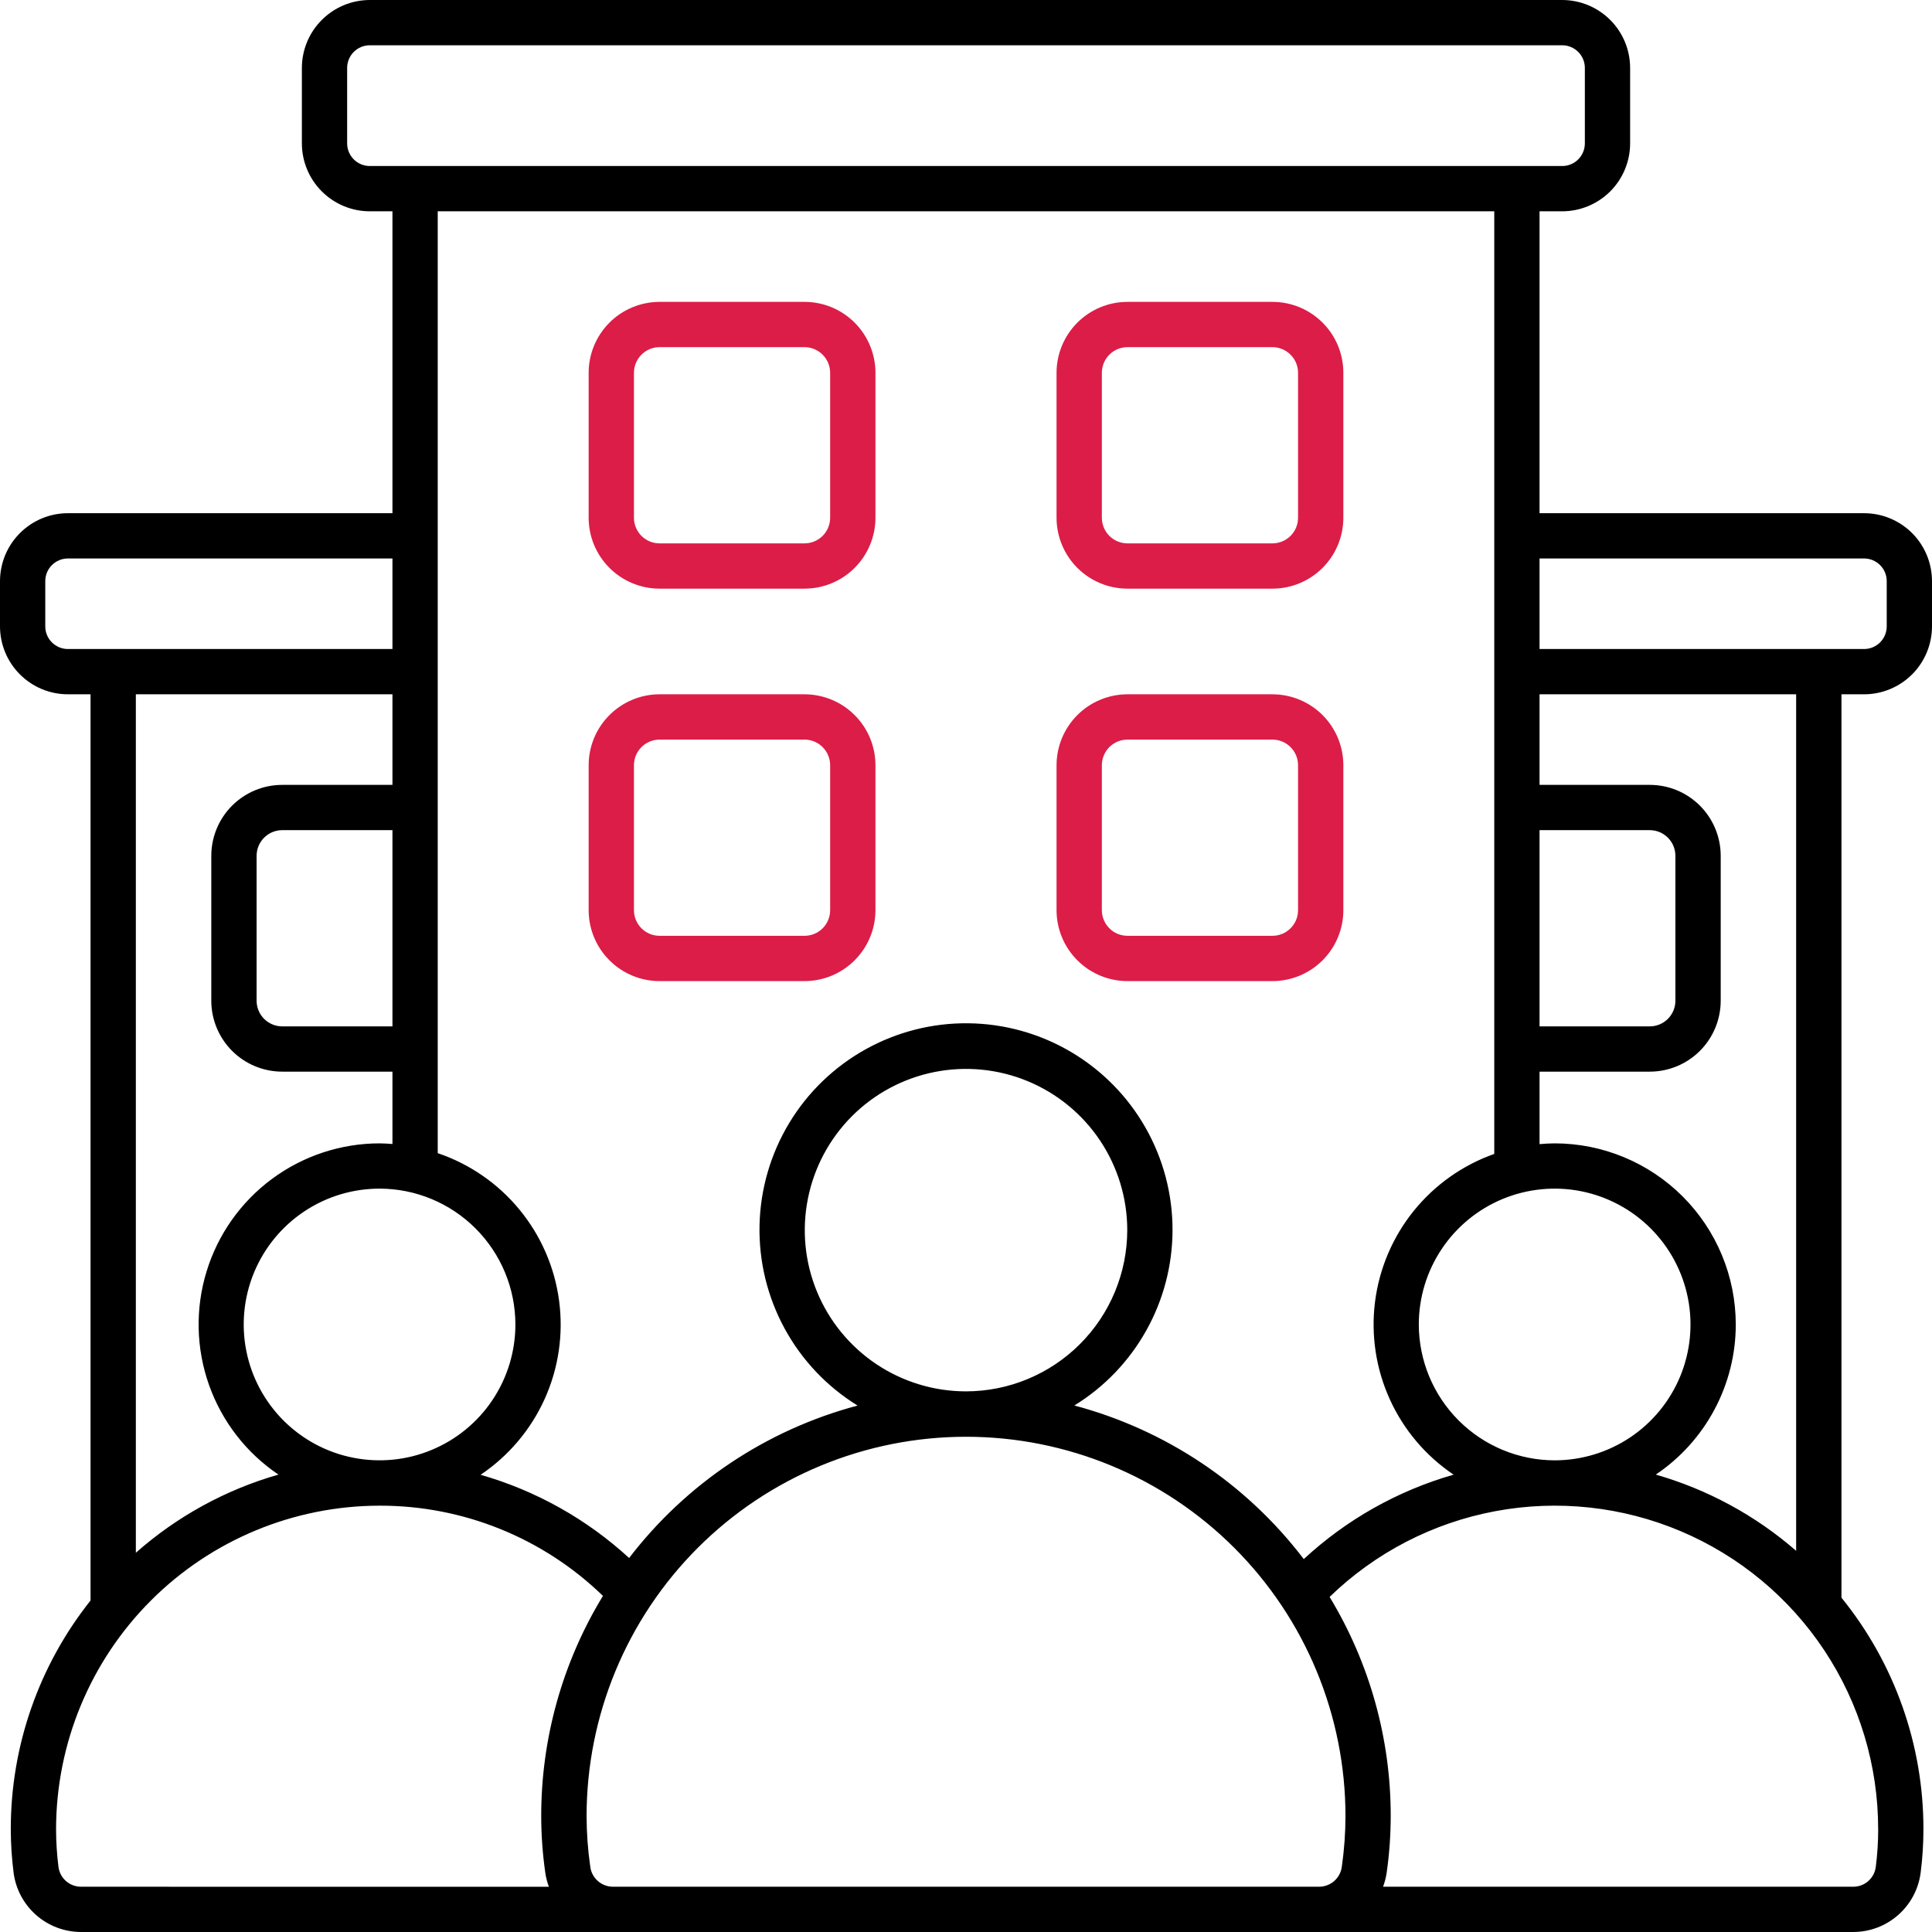 <?xml version="1.0" encoding="UTF-8"?> <svg xmlns="http://www.w3.org/2000/svg" width="60" height="60" viewBox="0 0 60 60" fill="none"><g clip-path="url(#clip0_1_27056)"><path d="M24.984 9.375H20.484C20.195 9.375 19.909 9.432 19.641 9.543C19.374 9.653 19.131 9.816 18.927 10.02C18.722 10.225 18.56 10.468 18.449 10.735C18.338 11.002 18.281 11.289 18.281 11.578V16.078C18.281 16.367 18.338 16.654 18.449 16.921C18.56 17.189 18.722 17.431 18.927 17.636C19.131 17.84 19.374 18.003 19.641 18.113C19.909 18.224 20.195 18.281 20.484 18.281H24.984C25.569 18.281 26.129 18.049 26.542 17.636C26.955 17.223 27.188 16.662 27.188 16.078V11.578C27.188 10.994 26.955 10.433 26.542 10.02C26.129 9.607 25.569 9.375 24.984 9.375ZM25.781 16.078C25.781 16.29 25.697 16.492 25.548 16.642C25.398 16.791 25.196 16.875 24.984 16.875H20.484C20.273 16.875 20.07 16.791 19.921 16.642C19.771 16.492 19.688 16.29 19.688 16.078V11.578C19.688 11.367 19.771 11.164 19.921 11.015C20.07 10.865 20.273 10.781 20.484 10.781H24.984C25.196 10.781 25.398 10.865 25.548 11.015C25.697 11.164 25.781 11.367 25.781 11.578V16.078Z" fill="#DC1D47"></path><path d="M24.984 21.562H20.484C20.195 21.562 19.909 21.619 19.641 21.73C19.374 21.841 19.131 22.003 18.927 22.208C18.722 22.412 18.56 22.655 18.449 22.922C18.338 23.19 18.281 23.476 18.281 23.766V28.266C18.281 28.555 18.338 28.841 18.449 29.109C18.56 29.376 18.722 29.619 18.927 29.823C19.131 30.028 19.374 30.19 19.641 30.301C19.909 30.412 20.195 30.469 20.484 30.469H24.984C25.569 30.469 26.129 30.237 26.542 29.823C26.955 29.41 27.188 28.85 27.188 28.266V23.766C27.188 23.476 27.131 23.19 27.02 22.922C26.909 22.655 26.747 22.412 26.542 22.208C26.338 22.003 26.095 21.841 25.828 21.73C25.56 21.619 25.274 21.562 24.984 21.562ZM25.781 28.266C25.781 28.477 25.697 28.68 25.548 28.829C25.398 28.979 25.196 29.062 24.984 29.062H20.484C20.273 29.062 20.07 28.979 19.921 28.829C19.771 28.68 19.688 28.477 19.688 28.266V23.766C19.688 23.554 19.771 23.352 19.921 23.202C20.07 23.053 20.273 22.969 20.484 22.969H24.984C25.196 22.969 25.398 23.053 25.548 23.202C25.697 23.352 25.781 23.554 25.781 23.766V28.266Z" fill="#DC1D47"></path><path d="M35.016 18.281H39.516C40.1 18.281 40.66 18.049 41.074 17.636C41.487 17.223 41.719 16.662 41.719 16.078V11.578C41.719 10.994 41.487 10.433 41.074 10.02C40.66 9.607 40.1 9.375 39.516 9.375H35.016C34.431 9.375 33.871 9.607 33.458 10.02C33.045 10.433 32.812 10.994 32.812 11.578V16.078C32.812 16.662 33.045 17.223 33.458 17.636C33.871 18.049 34.431 18.281 35.016 18.281ZM34.219 11.578C34.219 11.367 34.303 11.164 34.452 11.015C34.602 10.865 34.804 10.781 35.016 10.781H39.516C39.62 10.781 39.724 10.802 39.821 10.842C39.917 10.882 40.005 10.941 40.079 11.015C40.153 11.089 40.212 11.177 40.252 11.273C40.292 11.37 40.312 11.473 40.312 11.578V16.078C40.312 16.183 40.292 16.286 40.252 16.383C40.212 16.48 40.153 16.568 40.079 16.642C40.005 16.716 39.917 16.774 39.821 16.814C39.724 16.854 39.62 16.875 39.516 16.875H35.016C34.804 16.875 34.602 16.791 34.452 16.642C34.303 16.492 34.219 16.29 34.219 16.078V11.578Z" fill="#DC1D47"></path><path d="M41.719 28.266V23.766C41.719 23.476 41.662 23.19 41.551 22.922C41.44 22.655 41.278 22.412 41.074 22.208C40.869 22.003 40.626 21.841 40.359 21.73C40.091 21.619 39.805 21.562 39.516 21.562H35.016C34.726 21.562 34.44 21.619 34.172 21.73C33.905 21.841 33.662 22.003 33.458 22.208C33.253 22.412 33.091 22.655 32.98 22.922C32.87 23.19 32.812 23.476 32.812 23.766V28.266C32.812 28.85 33.045 29.41 33.458 29.823C33.871 30.237 34.431 30.469 35.016 30.469H39.516C40.1 30.469 40.66 30.237 41.074 29.823C41.487 29.41 41.719 28.85 41.719 28.266ZM34.219 28.266V23.766C34.219 23.554 34.303 23.352 34.452 23.202C34.602 23.053 34.804 22.969 35.016 22.969H39.516C39.62 22.969 39.724 22.989 39.821 23.029C39.917 23.07 40.005 23.128 40.079 23.202C40.153 23.276 40.212 23.364 40.252 23.461C40.292 23.557 40.312 23.661 40.312 23.766V28.266C40.312 28.37 40.292 28.474 40.252 28.571C40.212 28.667 40.153 28.755 40.079 28.829C40.005 28.903 39.917 28.962 39.821 29.002C39.724 29.042 39.62 29.062 39.516 29.062H35.016C34.804 29.062 34.602 28.979 34.452 28.829C34.303 28.68 34.219 28.477 34.219 28.266Z" fill="#DC1D47"></path><path d="M57.891 15.938H47.812V6.562H48.516C49.075 6.562 49.611 6.339 50.007 5.944C50.402 5.549 50.624 5.012 50.625 4.453V2.109C50.624 1.55 50.402 1.014 50.007 0.619C49.611 0.223 49.075 0.001 48.516 0L11.484 0C10.925 0.001 10.389 0.223 9.994 0.619C9.598 1.014 9.376 1.55 9.375 2.109V4.453C9.376 5.012 9.598 5.549 9.994 5.944C10.389 6.339 10.925 6.562 11.484 6.562H12.188V15.938H2.109C1.55 15.938 1.014 16.161 0.619 16.556C0.223 16.951 0.001 17.488 0 18.047L0 19.453C0.001 20.012 0.223 20.549 0.619 20.944C1.014 21.339 1.55 21.562 2.109 21.562H2.812V49.705C1.207 51.723 0.333 54.227 0.335 56.806C0.336 57.258 0.365 57.708 0.422 58.156C0.487 58.665 0.736 59.133 1.122 59.473C1.507 59.812 2.003 59.999 2.517 60H57.552C58.066 60 58.562 59.813 58.948 59.473C59.334 59.134 59.583 58.666 59.648 58.156C59.705 57.708 59.734 57.258 59.734 56.806C59.736 54.189 58.837 51.65 57.188 49.617V21.562H57.891C58.45 21.562 58.986 21.339 59.382 20.944C59.777 20.549 59.999 20.012 60 19.453V18.047C59.999 17.488 59.777 16.951 59.382 16.556C58.986 16.161 58.45 15.938 57.891 15.938ZM11.484 5.156C11.298 5.156 11.119 5.082 10.987 4.95C10.855 4.818 10.781 4.64 10.781 4.453V2.109C10.781 1.923 10.855 1.744 10.987 1.612C11.119 1.48 11.298 1.406 11.484 1.406H48.516C48.702 1.406 48.881 1.48 49.013 1.612C49.145 1.744 49.219 1.923 49.219 2.109V4.453C49.219 4.64 49.145 4.818 49.013 4.95C48.881 5.082 48.702 5.156 48.516 5.156H11.484ZM36.414 38.203C36.416 37.085 36.125 35.985 35.571 35.014C35.017 34.042 34.218 33.233 33.254 32.665C32.291 32.098 31.195 31.792 30.077 31.779C28.959 31.765 27.856 32.045 26.879 32.589C25.902 33.133 25.084 33.923 24.507 34.881C23.93 35.839 23.613 36.931 23.588 38.049C23.563 39.167 23.831 40.273 24.365 41.255C24.899 42.238 25.681 43.064 26.633 43.651C23.81 44.402 21.315 46.067 19.538 48.385C18.222 47.177 16.642 46.292 14.925 45.801C15.795 45.216 16.485 44.4 16.916 43.445C17.347 42.489 17.502 41.432 17.363 40.393C17.225 39.354 16.798 38.374 16.132 37.565C15.466 36.755 14.587 36.148 13.594 35.812V6.562H46.406V35.836C45.424 36.183 44.558 36.796 43.904 37.606C43.25 38.417 42.834 39.394 42.703 40.427C42.572 41.46 42.731 42.51 43.162 43.458C43.593 44.406 44.279 45.216 45.143 45.797C43.408 46.294 41.814 47.192 40.49 48.419C38.711 46.082 36.204 44.404 33.365 43.649C34.295 43.077 35.064 42.276 35.597 41.322C36.131 40.369 36.412 39.295 36.414 38.203ZM30 43.21C29.01 43.21 28.042 42.916 27.218 42.366C26.395 41.816 25.753 41.034 25.374 40.119C24.995 39.204 24.896 38.197 25.09 37.226C25.283 36.255 25.76 35.363 26.46 34.662C27.16 33.962 28.052 33.485 29.024 33.292C29.995 33.099 31.002 33.198 31.917 33.577C32.832 33.956 33.614 34.598 34.164 35.421C34.714 36.245 35.008 37.213 35.008 38.203C35.006 39.531 34.478 40.803 33.539 41.742C32.6 42.681 31.328 43.209 30 43.21ZM44.062 41.133C44.062 40.298 44.31 39.483 44.773 38.789C45.237 38.095 45.896 37.554 46.667 37.235C47.438 36.916 48.286 36.832 49.104 36.995C49.923 37.158 50.674 37.56 51.264 38.15C51.854 38.74 52.256 39.491 52.419 40.31C52.582 41.128 52.498 41.976 52.179 42.747C51.86 43.518 51.319 44.177 50.625 44.641C49.931 45.104 49.116 45.352 48.281 45.352C47.163 45.35 46.09 44.905 45.3 44.114C44.509 43.324 44.064 42.251 44.062 41.133ZM53.906 41.133C53.905 39.642 53.312 38.212 52.257 37.157C51.202 36.103 49.773 35.509 48.281 35.508C48.123 35.508 47.968 35.519 47.812 35.532V33.281H51.234C51.819 33.281 52.379 33.049 52.792 32.636C53.205 32.223 53.438 31.662 53.438 31.078V26.578C53.438 25.994 53.205 25.433 52.792 25.02C52.379 24.607 51.819 24.375 51.234 24.375H47.812V21.562H55.781V48.162C54.519 47.064 53.031 46.256 51.422 45.795C52.186 45.281 52.812 44.587 53.245 43.774C53.679 42.961 53.906 42.054 53.906 41.133ZM47.812 31.875V25.781H51.234C51.446 25.781 51.648 25.865 51.798 26.015C51.947 26.164 52.031 26.367 52.031 26.578V31.078C52.031 31.29 51.947 31.492 51.798 31.642C51.648 31.791 51.446 31.875 51.234 31.875H47.812ZM16.006 41.133C16.006 41.967 15.759 42.783 15.295 43.477C14.832 44.17 14.173 44.711 13.402 45.03C12.631 45.35 11.783 45.433 10.965 45.27C10.146 45.108 9.395 44.706 8.805 44.116C8.215 43.526 7.813 42.774 7.65 41.956C7.487 41.138 7.571 40.289 7.89 39.518C8.209 38.748 8.75 38.089 9.444 37.625C10.138 37.161 10.953 36.914 11.788 36.914C12.906 36.915 13.979 37.36 14.769 38.151C15.56 38.942 16.005 40.014 16.006 41.133ZM8.766 24.375C8.181 24.375 7.621 24.607 7.208 25.02C6.795 25.433 6.562 25.994 6.562 26.578V31.078C6.562 31.662 6.795 32.223 7.208 32.636C7.621 33.049 8.181 33.281 8.766 33.281H12.188V35.528C12.055 35.519 11.923 35.508 11.788 35.508C10.584 35.509 9.412 35.897 8.444 36.614C7.477 37.33 6.765 38.339 6.414 39.49C6.062 40.642 6.089 41.876 6.491 43.011C6.893 44.146 7.649 45.122 8.647 45.795C7.009 46.264 5.496 47.093 4.219 48.222V21.562H12.188V24.375H8.766ZM12.188 25.781V31.875H8.766C8.554 31.875 8.352 31.791 8.202 31.642C8.053 31.492 7.969 31.29 7.969 31.078V26.578C7.969 26.367 8.053 26.164 8.202 26.015C8.352 25.865 8.554 25.781 8.766 25.781H12.188ZM2.109 20.156C1.923 20.156 1.744 20.082 1.612 19.95C1.48 19.818 1.406 19.64 1.406 19.453V18.047C1.406 17.86 1.48 17.682 1.612 17.55C1.744 17.418 1.923 17.344 2.109 17.344H12.188V20.156H2.109ZM2.517 58.594C2.345 58.594 2.179 58.532 2.05 58.419C1.921 58.306 1.838 58.15 1.816 57.98C1.767 57.591 1.742 57.2 1.741 56.808C1.744 54.144 2.803 51.59 4.687 49.706C6.57 47.822 9.124 46.763 11.788 46.76C14.377 46.754 16.867 47.759 18.725 49.562C17.468 51.624 16.805 53.992 16.808 56.406C16.809 56.996 16.852 57.585 16.936 58.169C16.957 58.315 16.995 58.458 17.047 58.596L2.517 58.594ZM41.672 57.968C41.651 58.141 41.568 58.299 41.439 58.414C41.309 58.529 41.142 58.593 40.969 58.594H19.031C18.858 58.593 18.692 58.529 18.563 58.413C18.434 58.298 18.351 58.14 18.331 57.968C18.256 57.45 18.218 56.927 18.217 56.404C18.217 53.279 19.459 50.281 21.669 48.071C23.878 45.861 26.876 44.62 30.001 44.62C33.126 44.62 36.123 45.861 38.333 48.071C40.543 50.281 41.785 53.279 41.785 56.404C41.784 56.927 41.746 57.45 41.672 57.968ZM58.329 56.806C58.329 57.198 58.304 57.59 58.254 57.978C58.233 58.149 58.149 58.306 58.02 58.419C57.891 58.533 57.724 58.595 57.552 58.594H42.952C43.004 58.456 43.041 58.313 43.063 58.167C43.147 57.583 43.189 56.994 43.19 56.404C43.193 54.003 42.536 51.647 41.292 49.594C42.708 48.22 44.499 47.293 46.439 46.931C48.379 46.568 50.383 46.785 52.2 47.554C54.018 48.324 55.568 49.612 56.658 51.257C57.748 52.903 58.329 54.833 58.328 56.806H58.329ZM58.594 19.453C58.594 19.64 58.52 19.818 58.388 19.95C58.256 20.082 58.077 20.156 57.891 20.156H47.812V17.344H57.891C58.077 17.344 58.256 17.418 58.388 17.55C58.52 17.682 58.594 17.86 58.594 18.047V19.453Z" fill="black"></path></g><defs><clipPath id="clip0_1_27056"><rect width="60" height="60" fill="white"></rect></clipPath></defs></svg> 